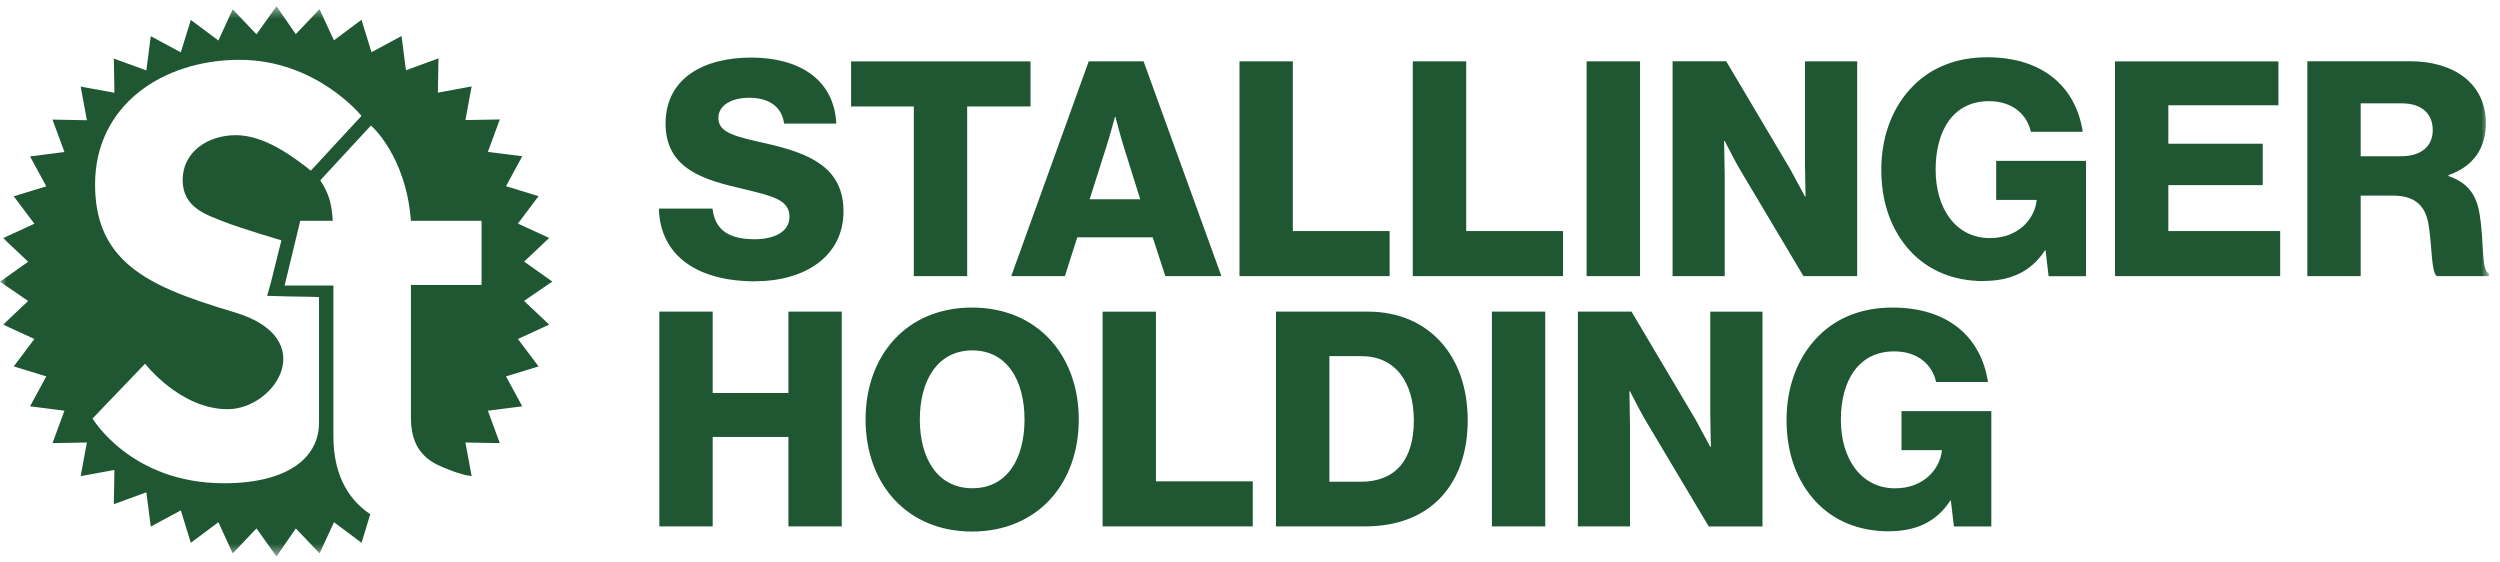 <svg width="200" height="45" viewBox="0 0 200 45" fill="none" xmlns="http://www.w3.org/2000/svg">
<mask id="mask0_23_987" style="mask-type:luminance" maskUnits="userSpaceOnUse" x="0" y="0" width="200" height="45">
<path d="M199.106 0.5H0.006V44.494H199.106V0.5Z" fill="white"/>
</mask>
<g mask="url(#mask0_23_987)">
<path d="M151.123 42.499C153.199 42.499 154.887 41.804 156.022 40.05H156.07L156.313 42.118H159.306V32.892H152.119V36.012H155.348V36.06C155.178 37.578 153.855 39.065 151.609 39.065C148.908 39.065 147.269 36.731 147.269 33.588C147.269 30.444 148.689 28.11 151.536 28.11C153.418 28.11 154.577 29.168 154.887 30.559H159.038C158.486 26.956 155.834 24.604 151.39 24.604C148.908 24.604 146.905 25.444 145.478 26.889C143.839 28.521 142.923 30.903 142.923 33.594C142.923 36.284 143.742 38.472 145.241 40.105C146.668 41.64 148.665 42.505 151.129 42.505M126.224 42.112H130.4V34.114C130.4 33.515 130.352 31.302 130.352 31.302H130.4C130.4 31.302 131.341 33.152 131.633 33.612L136.701 42.118H140.999V24.936H136.822V33.08C136.822 33.678 136.871 35.746 136.871 35.746H136.822C136.822 35.746 135.906 34.041 135.639 33.557L130.522 24.93H126.23V42.112H126.224ZM119.353 42.112H123.62V24.93H119.353V42.112ZM102.078 42.112H109.168C111.341 42.112 113.077 41.562 114.424 40.552C116.355 39.089 117.417 36.659 117.417 33.63C117.417 28.364 114.212 24.93 109.435 24.93H102.078V42.112ZM106.351 38.533V28.491H108.907C111.584 28.491 113.107 30.511 113.107 33.636C113.107 36.762 111.663 38.539 108.858 38.539H106.351V38.533ZM88.208 42.112H100.221V38.509H92.475V24.936H88.208V42.118V42.112ZM77.762 42.523C82.994 42.523 86.302 38.702 86.302 33.563C86.302 28.425 82.994 24.604 77.762 24.604C72.53 24.604 69.246 28.425 69.246 33.563C69.246 38.702 72.554 42.523 77.762 42.523ZM77.786 39.059C75.012 39.059 73.586 36.683 73.586 33.557C73.586 30.432 75.012 28.032 77.786 28.032C80.56 28.032 81.962 30.432 81.962 33.557C81.962 36.683 80.585 39.059 77.786 39.059ZM52.748 42.112H57.015V34.954H63.073V42.112H67.34V24.93H63.073V31.442H57.015V24.93H52.748V42.112Z" fill="#1F5733"/>
<path d="M188.854 12.501V8.269H192.162C193.801 8.269 194.62 9.157 194.62 10.409C194.62 11.66 193.752 12.501 192.059 12.501H188.854ZM184.581 22.089H188.854V15.65H191.434C193.267 15.65 194.086 16.515 194.305 18.099C194.572 19.804 194.499 21.823 194.954 22.089H199.106V21.871C198.505 21.654 198.742 19.495 198.384 17.234C198.141 15.529 197.37 14.592 195.877 14.085V14.012C197.88 13.317 198.869 11.848 198.869 9.853C198.869 6.654 196.265 4.901 192.836 4.901H184.587V22.083L184.581 22.089ZM169.194 22.089H182.414V18.486H173.467V14.81H181.018V11.497H173.467V8.42H182.274V4.913H169.2V22.095L169.194 22.089ZM158.699 22.476C160.774 22.476 162.462 21.781 163.597 20.027H163.646L163.888 22.095H166.881V12.869H159.694V15.995H162.929V16.043C162.759 17.561 161.43 19.048 159.19 19.048C156.489 19.048 154.85 16.714 154.85 13.571C154.85 10.427 156.271 8.093 159.117 8.093C160.999 8.093 162.158 9.151 162.468 10.542H166.62C166.067 6.939 163.415 4.581 158.972 4.581C156.489 4.581 154.486 5.421 153.06 6.866C151.421 8.498 150.504 10.88 150.504 13.571C150.504 16.261 151.324 18.449 152.817 20.082C154.243 21.617 156.246 22.488 158.705 22.488M133.8 22.089H137.976V14.085C137.976 13.486 137.927 11.273 137.927 11.273H137.976C137.976 11.273 138.917 13.123 139.208 13.583L144.276 22.089H148.574V4.907H144.398V13.051C144.398 13.649 144.446 15.717 144.446 15.717H144.398C144.398 15.717 143.481 14.012 143.214 13.528L138.097 4.901H133.806V22.083L133.8 22.089ZM126.929 22.089H131.202V4.907H126.929V22.089ZM113.028 22.089H125.041V18.486H117.296V4.907H113.022V22.089H113.028ZM99.159 22.089H111.171V18.486H103.426V4.907H99.159V22.089ZM87.171 15.941L88.494 11.781C88.785 10.892 89.192 9.357 89.192 9.357H89.24C89.24 9.357 89.629 10.892 89.914 11.781L91.219 15.941H87.164H87.171ZM80.9 22.089H85.192L86.181 18.988H92.215L93.228 22.089H97.714L91.486 4.907H87.098L80.9 22.089ZM73.106 22.089H77.374V8.516H82.442V4.913H68.087V8.516H73.106V22.095V22.089ZM60.414 22.5C64.396 22.5 67.48 20.505 67.48 16.902C67.48 13.299 64.584 12.241 61.379 11.497C58.8 10.917 57.47 10.633 57.47 9.429C57.47 8.468 58.46 7.821 59.953 7.821C61.543 7.821 62.557 8.565 62.727 9.889H66.903C66.733 6.286 63.838 4.605 60.099 4.605C56.359 4.605 53.246 6.213 53.246 9.889C53.246 13.565 56.408 14.405 59.394 15.1C61.762 15.675 63.158 15.965 63.158 17.337C63.158 18.637 61.78 19.139 60.384 19.139C58.332 19.139 57.197 18.419 57.003 16.69H52.711C52.809 20.487 55.825 22.506 60.408 22.506" fill="#1F5733"/>
<path d="M24.869 13.655C23.37 12.458 21.118 10.814 18.866 10.814C16.614 10.814 14.611 12.162 14.611 14.399C14.611 16.636 16.559 17.192 17.913 17.736C19.315 18.286 22.514 19.229 22.514 19.229C22.514 19.229 22.216 20.378 21.816 22.022C21.616 22.869 21.367 23.667 21.367 23.667L23.115 23.715C24.068 23.715 25.518 23.764 25.518 23.764V33.83C25.518 36.623 23.018 38.66 17.913 38.66C10.459 38.66 7.406 33.479 7.406 33.479L11.606 29.096C11.606 29.096 14.411 32.735 18.21 32.735C22.01 32.735 25.664 27.107 18.86 25.015C15.005 23.866 11.904 22.772 9.955 20.88C8.456 19.435 7.606 17.543 7.606 14.749C7.606 8.42 13.008 4.786 19.163 4.786C25.318 4.786 28.918 9.272 28.918 9.272L24.863 13.655H24.869ZM41.932 24.066L44.184 22.524L41.932 20.928L43.935 19.036L41.434 17.887L43.085 15.693L40.481 14.895L41.78 12.501L39.03 12.15L39.983 9.556L37.233 9.605L37.731 6.914L35.03 7.41L35.079 4.671L32.475 5.621L32.123 2.882L29.719 4.176L28.918 1.582L26.714 3.227L25.561 0.736L23.661 2.731L22.119 0.5L20.517 2.743L18.617 0.748L17.47 3.239L15.266 1.594L14.465 4.188L12.062 2.894L11.709 5.633L9.105 4.684L9.154 7.422L6.453 6.926L6.951 9.617L4.201 9.568L5.154 12.162L2.404 12.513L3.703 14.907L1.099 15.705L2.75 17.899L0.249 19.048L2.252 20.94L0 22.536L2.252 24.078L0.249 25.97L2.75 27.119L1.099 29.313L3.703 30.111L2.404 32.505L5.154 32.856L4.201 35.45L6.951 35.401L6.453 38.092L9.154 37.596L9.105 40.335L11.709 39.385L12.062 42.124L14.465 40.83L15.266 43.424L17.47 41.779L18.617 44.27L20.517 42.275L22.119 44.518L23.667 42.275L25.567 44.27L26.72 41.779L28.924 43.424L29.622 41.133C28.171 40.183 26.672 38.34 26.672 34.906V22.845H22.769L24.019 17.663H26.623C26.52 16.219 26.326 15.523 25.622 14.423L29.676 10.04C29.676 10.04 32.475 12.434 32.875 17.663H38.526V22.796H32.875V33.461C32.875 36.502 34.824 37.148 35.977 37.596C36.426 37.795 36.875 37.892 37.179 37.995L37.731 38.092L37.233 35.401L39.983 35.45L39.03 32.856L41.78 32.505L40.481 30.111L43.085 29.313L41.434 27.119L43.935 25.97L41.932 24.078V24.066Z" fill="#1F5733"/>
</g>
</svg>
